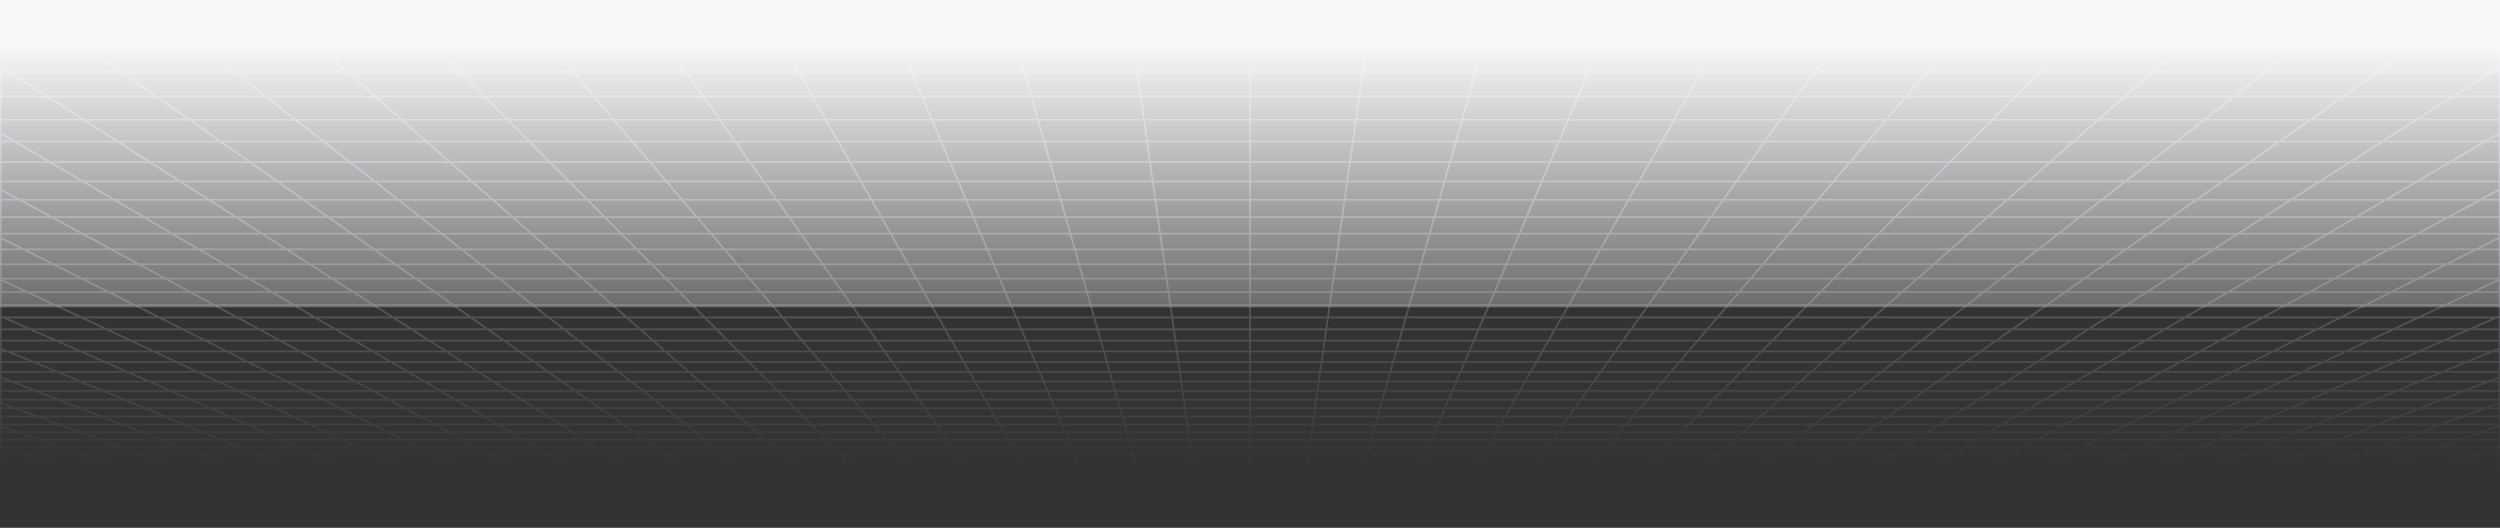<svg xmlns="http://www.w3.org/2000/svg" width="1440" height="304" fill="none"><rect width="100%" height="100%" fill="#333333" stroke="none"/><g clip-path="url(#a)"><path stroke="url(#b)" stroke-linecap="round" stroke-linejoin="round" stroke-miterlimit="10" d="M23.864 265.255 35.05 269m-11.186-3.745h33.15m-33.15 0-11.558-3.868m11.558 3.868H.387M35.05 269l-4.07-.001-4.028-.009-3.945-.022-3.82-.045-3.656-.073-3.45-.11-3.204-.152-2.975-.194-2.552-.269-2.324-.311-.639-.109v-2.45M35.05 269h32.617m0 0h32.616m-32.616 0-10.654-3.745m43.27 3.745H132.9m-32.617 0-10.12-3.745M132.9 269h32.617m-32.617 0-9.588-3.745M165.517 269h32.616m-32.616 0-9.056-3.745M198.133 269h32.617m-32.617 0-8.523-3.745M230.75 269h32.617m-32.617 0-7.99-3.745M263.367 269h32.616m-32.616 0-7.458-3.745M295.983 269H328.6m-32.617 0-6.924-3.745M328.6 269h32.617m-32.617 0-6.392-3.745M361.217 269h32.616m-32.616 0-5.86-3.745M393.833 269h32.617m-32.617 0-5.326-3.745M426.45 269h32.617m-32.617 0-1.184-.925-1.794-1.401-1.816-1.419M459.067 269h32.616m-32.616 0-1.052-.925-3.209-2.82M491.683 269H524.3m-32.617 0-3.728-3.745M524.3 269h32.617m-32.617 0-1.186-1.39-1.202-1.407-.403-.473-.405-.475M556.917 269h32.616m-32.616 0-.989-1.39-.332-.467-.334-.469-1.009-1.419m35.28 3.745h32.617m-32.617 0-2.131-3.745M622.15 269l-.197-.461-.197-.464-1.001-2.345-.203-.475M622.15 269h32.616m0 0h32.618m-32.618 0-1.065-3.745M687.384 269H720m-32.616 0-.198-1.39-.335-2.355M720 269h32.616M720 269v-3.745M752.616 269h32.618m-32.618 0 .198-1.39.335-2.355M785.234 269h32.616m-32.616 0 1.065-3.745M817.85 269l.197-.461.197-.464 1.001-2.345.203-.475M817.85 269h32.616m0 0h32.618m-32.618 0 1.861-3.27.271-.475M883.084 269H915.7m-32.616 0 .988-1.39.332-.467.669-.94.336-.473.338-.475M915.7 269h32.617m-32.617 0 1.186-1.39 1.201-1.407.404-.473.405-.475M948.317 269h32.616m-32.616 0 3.728-3.745M980.933 269h32.617m-32.617 0 1.052-.925 3.209-2.82M1013.55 269h32.62m-32.62 0 4.79-3.745m27.83 3.745h32.61m-32.61 0 5.32-3.745m27.29 3.745h32.62m-32.62 0 5.86-3.745M1111.4 269h32.62m-32.62 0 6.39-3.745m26.23 3.745h32.61m-32.61 0 6.92-3.745m25.69 3.745h32.62m-32.62 0 7.46-3.745m25.16 3.745h32.62m-32.62 0 7.99-3.745m24.63 3.745h32.61m-32.61 0 8.52-3.745m24.09 3.745h32.62m-32.62 0 9.06-3.745M1307.1 269h32.62m-32.62 0 9.59-3.745m23.03 3.745h32.61m-32.61 0 10.12-3.745m22.49 3.745h32.62m-32.62 0 10.66-3.745m21.96 3.745 4.07-.001 4.03-.009 3.94-.022 3.82-.045 3.66-.073 3.45-.11 3.2-.152 2.98-.194 2.55-.269 2.32-.311.64-.109v-2.45M1404.95 269l11.19-3.745m-66.3 0h-33.15m33.15 0h33.15m-33.15 0 10.45-3.868m-43.6 3.868 9.91-3.868m-9.91 3.868h-33.15m-66.3 0h-33.15m33.15 0h33.15m-33.15 0 2.04-.955 6.22-2.913m-41.41 3.868 7.71-3.868m-7.71 3.868h-33.15m-66.3 0h-33.15m33.15 0h33.15m-33.15 0 1.5-.955.75-.48 3.81-2.433m-39.21 3.868.68-.476.68-.479 4.15-2.913m-5.51 3.868h-33.15m-66.295 0 .475-.476 3.378-3.392m-3.853 3.868h-33.149m33.149 0h33.149m-66.298 0 .815-.955.411-.48.411-.483 1.665-1.95m-3.302 3.868h-33.149m-66.299 0h-33.149m33.149 0h33.15m-33.15 0 1.651-3.868m-34.8 3.868.135-.476.136-.479.137-.48.414-1.453.278-.98m-1.1 3.868h-33.15m-66.298 0h-33.15m33.15 0H720m-33.149 0-.551-3.868m-32.599 3.868-.135-.476-.136-.479-.137-.48-.692-2.433m1.1 3.868h-33.149m-66.299 0h-33.149m33.149 0h33.149m-33.149 0-.679-.955-1.376-1.933-.347-.489-.35-.491m-30.397 3.868-.815-.955-.411-.48-.412-.483-1.664-1.95m3.302 3.868h-33.149m-66.299 0h-33.149m33.149 0h33.15m-33.15 0-1.223-.955-.616-.48-3.114-2.433m-28.196 3.868-.679-.476-.68-.479-4.145-2.913m5.504 3.868h-33.15m-66.298 0h-33.15m33.15 0h33.149m-33.149 0-1.767-.955-.889-.48-4.499-2.433m-25.995 3.868-7.705-3.868m7.705 3.868H222.76m-66.299 0h-33.149m33.149 0h33.149m-33.149 0-9.356-3.868m-23.793 3.868-9.907-3.868m9.907 3.868h-33.15m1349.568-35.017h-.12m-33.25 0-12.65 4.942m12.65-4.942 13.14-5.131m-13.14 5.131h-38.13m38.13 0h33.25m-45.9 4.942h37.43m-37.43 0-12.2 4.763m12.2-4.763h-37.43m74.86 0-12.88 4.763m12.88-4.763h8.47m-8.47 0 8.47-3.135m-45.75 16.926h-35.47m35.47 0-11.57 4.281m11.57-4.281h35.46m-35.46 0 11.98-4.434m-47.45 4.434-10.96 4.281m10.96-4.281 11.35-4.434m-11.35 4.434h-35.46m59.36 4.281h-34.86m34.86 0-11.19 4.136m11.19-4.136h34.85m-69.71 0h-34.86m34.86 0-10.59 4.136m103.14-105.155h-.37m-30.4 0-16.32 8.193m16.32-8.193 17.13-8.601m-17.13 8.601h-49.23m49.23 0h30.4m-46.72 8.193-15.57 7.815m15.57-7.815h-48.06m48.06 0h46.72m-15.33 7.815h-46.96m46.96 0-15.93 7.461m15.93-7.461h15.33m-15.33 0 15.33-7.187m-46.48 21.78h-44.87m44.87 0-14.56 6.822m14.56-6.822h44.88m-44.88 0 15.22-7.132m-60.09 7.132-13.59 6.822m13.59-6.822 14.2-7.132m-14.2 7.132h-44.88m75.19 6.822h-43.9m43.9 0h43.91m-43.91 0-13.94 6.534m-29.96-6.534-13.01 6.534m13.01-6.534h-43.91m47.68 18.806h-41.23m41.23 0-12.31 5.769m12.31-5.769h41.23m-41.23 0 12.83-6.009m-54.06 6.009-11.49 5.769m11.49-5.769 11.97-6.009m-11.97 6.009h-41.23m70.15 5.769h-40.41m40.41 0h40.41m-40.41 0-11.83 5.544m-28.58-5.544-11.04 5.544m11.04-5.544h-40.41m46.66 16.007h-38.13m38.13 0-10.55 4.942m10.55-4.942h38.13m-38.13 0 10.95-5.131m-49.08 5.131-9.85 4.942m9.85-4.942 10.22-5.131m-10.22 5.131h-38.13m65.71 4.942h-37.43m37.43 0h37.43m-37.43 0-10.16 4.763m-27.27-4.763-9.48 4.763m9.48-4.763h-37.42m45.42 13.791h-35.46m35.46 0-9.13 4.281m9.13-4.281h35.47m-35.47 0 9.46-4.434m-44.92 4.434-8.53 4.281m8.53-4.281 8.83-4.434m-8.83 4.434h-35.47m61.8 4.281H1208m34.86 0-8.83 4.136m8.83-4.136h34.85m-69.71 0h-34.86m34.86 0-8.24 4.136m214.63-247.207-22.97 16.145m22.97-16.145 24.6-17.289m-24.6 17.289h-69.44m69.44 0h25.22m-48.19 16.145-21.5 15.11m21.5-15.11h-67.14m67.14 0h48.19m-47.72 42.605h-61.08m61.08 0-19.63 12.542m19.63-12.542 20.84-13.321m-20.84 13.321h47.72m-108.8 0-17.85 12.542m17.85-12.542 18.95-13.321m-18.95 13.321h-61.08m102.53 12.542h-59.3m59.3 0h59.3m-59.3 0-18.51 11.83m-40.79-11.83-16.83 11.83m16.83-11.83h-59.29m66.03 33.584h-54.52m54.52 0-15.69 10.023m15.69-10.023h54.52m-54.52 0 16.55-10.577m-71.07 10.577-14.26 10.023m14.26-10.023 15.05-10.577m-15.05 10.577h-54.52m93.35 10.023h-53.09m53.09 0h53.1m-53.1 0-14.88 9.512m-38.21-9.512-13.53 9.512m13.53-9.512h-53.09m63.69 27.153h-49.23m49.23 0-12.82 8.193m12.82-8.193h49.23m-49.23 0 13.46-8.601m-62.69 8.601-11.65 8.193m11.65-8.193 12.24-8.601m-12.24 8.601h-49.23m85.64 8.193h-48.06m48.06 0h48.06m-48.06 0-12.23 7.815m-35.83-7.815-11.12 7.815m11.12-7.815h-48.07m61.06 22.408h-44.87m44.87 0-10.68 6.822m10.68-6.822h44.88m-44.88 0 11.16-7.132m-56.03 7.132-9.71 6.822m9.71-6.822 10.14-7.132m-10.14 7.132h-44.88m79.07 6.822h-43.9m43.9 0h43.91m-43.91 0-10.22 6.534m-33.68-6.534-9.3 6.534m9.3-6.534h-43.91m58.38 18.806h-41.22m41.22 0-9.02 5.769m9.02-5.769h41.23m-41.23 0 9.41-6.009m-50.63 6.009-1.05.733-7.16 5.036m8.21-5.769 8.54-6.009m-8.54 6.009h-41.23m73.43 5.769h-40.41m40.41 0h40.4m-40.4 0-8.68 5.544m-31.73-5.544-7.89 5.544m7.89-5.544h-40.41m55.76 16.007h-38.13m38.13 0-7.73 4.942m7.73-4.942h38.14m-38.14 0 8.04-5.131m-46.17 5.131-7.03 4.942m7.03-4.942 2.71-1.902 4.59-3.229m-7.3 5.131h-38.13m68.53 4.942h-37.43m37.43 0h37.43m-37.43 0-7.45 4.763m-29.98-4.763-6.77 4.763m6.77-4.763h-37.43m53.28 13.791h-35.47m35.47 0-6.7 4.281m6.7-4.281h35.46m-35.46 0 6.94-4.434m-42.41 4.434-4.59 3.224-.75.53-.75.527m6.09-4.281 6.31-4.434m-6.31 4.434h-35.46m64.23 4.281h-34.86m34.86 0-6.47 4.136m6.47-4.136h34.86m-69.72 0h-34.86m34.86 0-5.88 4.136m326.54-431.119h-95.6m95.6 0-30.1 30.227m30.1-30.227 33.08-33.217m-33.08 33.217 50.38-.001m-145.98.001-25.81 30.227m25.81-30.227 28.35-33.217m-28.35 33.217h-95.61m161.11 30.227h-91.31m91.31 0-27.51 27.626m27.51-27.626h80.48m-171.79 0-23.58 27.626m23.58-27.626h-91.3m106.61 76.307h-80.44m80.44 0-21.46 21.557m21.46-21.557h80.45m-80.45 0 23.24-23.336m-103.68 23.336-18.41 21.557m18.41-21.557 19.92-23.336m-19.92 23.336h-80.45m139.43 21.557h-77.39m77.39 0h77.38m-77.38 0-19.9 19.973m-57.49-19.973-17.05 19.973m17.05-19.973h-77.38m99.17 55.82h-69.44m69.44 0-16.08 16.146m16.08-16.145h69.44m-69.44 0 17.22-17.289m-86.66 17.289-13.78 16.145m13.78-16.145 14.76-17.289m-14.76 17.289h-69.43m122.79 16.145h-67.14m67.14 0h67.15m-67.15 0-15.04 15.11m-52.1-15.11-12.9 15.11m12.9-15.11h-67.14m91.86 42.605h-61.09m61.09 0-12.5 12.542m12.5-12.542h61.08m-61.08 0 13.26-13.321m-74.35 13.321-10.7 12.542m10.7-12.542 11.37-13.321m-11.37 13.321h-61.08m109.67 12.542h-59.29m59.29 0h59.3m-59.3 0-11.78 11.83m-47.51-11.83-10.1 11.83m10.1-11.83h-59.3m85.15 33.584h-54.52m54.52 0-9.98 10.023m9.98-10.023h54.52m-54.52 0 10.53-10.577m-65.05 10.577-8.56 10.023m8.56-10.023 9.03-10.577m-9.03 10.577h-54.519m99.059 10.023h-53.1m53.1 0h53.09m-53.09 0-9.48 9.512m-43.62-9.512-8.12 9.512m8.12-9.512h-53.089m79.139 27.153h-49.22m49.22 0-8.16 8.193m8.16-8.193h49.23m-49.23 0 8.57-8.601m-57.79 8.601-7 8.193m7-8.193 7.34-8.601m-7.34 8.601h-49.234m90.294 8.193h-48.06m48.06 0h48.07m-48.07 0-7.78 7.815m-40.28-7.815-6.67 7.815m6.67-7.815h-48.062m73.812 22.408h-44.877m44.877 0-6.8 6.822m6.8-6.822H1079m-44.87 0 7.1-7.132m-51.977 7.132-5.823 6.822m5.823-6.822 6.088-7.132m-6.088 7.132h-44.875m82.952 6.822h-43.9m43.9 0h43.91m-43.91 0-6.5 6.534m-37.4-6.534-5.578 6.534m5.578-6.534h-43.906m69.086 18.806h-41.234m41.234 0-5.75 5.769m5.75-5.769h41.23m-41.23 0 5.98-6.009m-47.214 6.009.631-.738 4.499-5.271m-5.13 6.009-4.924 5.769m4.924-5.769h-41.229m76.713 5.769h-40.408m40.408 0h40.41m-40.41 0-5.521 5.544m-34.887-5.544-4.733 5.544m4.733-5.544h-40.409m64.876 16.007h-38.131m38.131 0-4.922 4.942m4.922-4.942h38.131m-38.131 0 5.11-5.131m-43.241 5.131-4.219 4.942m4.219-4.942 1.623-1.902 1.095-1.282 1.662-1.947m-4.38 5.131h-38.131m71.34 4.942h-37.428m37.428 0h37.433m-37.433 0-4.743 4.763m-32.685-4.763-1.542 1.807-1.017 1.191-1.507 1.765m4.066-4.763h-37.428m61.122 13.791h-35.465m35.465 0-3.211 3.224-1.052 1.057m4.263-4.281h35.467m-35.467 0 3.855-3.871.56-.563m-39.88 4.434-2.754 3.224-.451.53-.45.527m3.655-4.281 1.875-2.197 1.909-2.237m-3.784 4.434h-35.467M964 253.252h-34.857m34.857 0-4.119 4.136m4.119-4.136h34.857m-69.714 0h-34.857m34.857 0-3.531 4.136m81.198-431.119h-95.601m95.601 0-12.898 30.227m12.898-30.227h95.61m-95.61 0 14.18-33.217m-109.781 33.217-8.601 30.227m8.601-30.227 9.451-33.217m-9.451 33.217h-95.605m178.308 30.227h-91.304m91.304 0h91.308m-91.308 0-11.791 27.626m-79.513-27.626-7.861 27.626m7.861-27.626h-91.304m150.039 76.307h-80.447m80.447 0-9.201 21.557m9.201-21.557h80.447m-80.447 0 9.961-23.336m-90.408 23.336-6.134 21.557m6.134-21.557 6.639-23.336m-6.639 23.336h-80.449M952.142-45.64h-77.38m77.38 0h77.378m-77.378 0-8.525 19.973M874.762-45.64l-5.684 19.973m5.684-19.973h-77.381m130.936 55.82h-69.439m69.439 0-6.891 16.146m6.891-16.145h69.439m-69.439 0 7.379-17.289m-76.818 17.289-4.594 16.145m4.594-16.145 4.919-17.289m-4.919 17.289h-69.439m131.987 16.145h-67.142m67.142 0h67.142m-67.142 0-6.449 15.11m-60.693-15.11-4.3 15.11m4.3-15.11h-67.142m116.1 42.605h-61.08m61.08 0-5.353 12.542m5.353-12.542h61.081m-61.081 0 5.685-13.321m-66.765 13.321-3.569 12.542m3.569-12.542 3.79-13.321m-3.79 13.321h-61.081m116.808 12.542h-59.296m59.296 0h59.296m-59.296 0-5.049 11.83m-54.247-11.83-3.367 11.83m3.367-11.83h-59.297m104.259 33.584h-54.519m54.519 0-4.278 10.023m4.278-10.023h54.518m-54.518 0 4.514-10.577m-59.033 10.577-2.851 10.023m2.851-10.023 3.01-10.577m-3.01 10.577h-54.518m104.759 10.023h-53.092m53.092 0h53.092m-53.092 0-4.06 9.512m-49.032-9.512-2.707 9.512m2.707-9.512h-53.093m94.596 27.153h-49.229m49.229 0-3.497 8.193m3.497-8.193h49.229m-49.229 0 3.67-8.601m-52.899 8.601-2.332 8.193m2.332-8.193 2.447-8.601m-2.447 8.601h-49.23m94.962 8.193h-48.064m48.064 0h48.063m-48.063 0-1.27 2.974-2.066 4.841m-44.728-7.815-2.224 7.815m2.224-7.815h-48.064m86.564 22.408h-44.876m44.876 0-2.912 6.822m2.912-6.822h44.876m-44.876 0 2.269-5.319.775-1.813m-47.92 7.132-.738 2.593-1.203 4.229m1.941-6.822 2.03-7.132m-2.03 7.132h-44.876m86.84 6.822-.355.832-2.434 5.702m2.789-6.534H807.81m43.905 0h43.905m-87.81 0-.707 2.483-.232.819-.233.814-.687 2.418m1.859-6.534h-43.905m79.784 18.806h-41.23m41.23 0-1.244 2.913-.307.719-.305.716-.305.712-.302.709m2.463-5.769h41.229m-41.229 0 2.564-6.009m-43.794 6.009-1.237 4.348-.203.712-.201.709m1.641-5.769 1.709-6.009m-1.709 6.009h-41.23m79.997 5.769h-40.408m40.408 0h40.409m-40.409 0-1.49 3.49-.293.689-.583 1.365m-38.042-5.544-.994 3.49-.196.689-.194.684-.194.681m1.578-5.544h-40.41m73.986 16.007h-38.132m38.132 0-2.11 4.942m2.11-4.942h38.132m-38.132 0 .54-1.264.819-1.92.831-1.947m-40.322 5.131.18-.631 1.095-3.848.186-.652m-1.461 5.131-1.406 4.942m1.406-4.942h-38.131m74.153 4.942h-37.428m37.428 0h37.428m-37.428 0-2.033 4.763m-35.395-4.763-.514 1.807-.169.597-.17.594-.502 1.765m1.355-4.763h-37.428m68.97 13.791h-35.465m35.465 0-1.376 3.224-.45 1.057m1.826-4.281h35.467m-35.467 0 .703-1.644.235-.553.238-.556.717-1.681m-37.358 4.434-.155.543-.307 1.079-.305 1.071-.451 1.588m1.218-4.281.625-2.197.157-.556.319-1.118.16-.563m-1.261 4.434h-35.467m69.106 4.281h-34.857m34.857 0-1.548 3.627-.218.509m1.766-4.136h34.857m-69.714 0-.15.525-.149.522-.148.52-.147.519-.439 1.541-.145.509m1.178-4.136h-34.858M624.396-173.731h-95.605m95.605 0 4.3 30.227m-4.3-30.227H720m-95.604 0-4.726-33.217m-90.879 33.217 8.601 30.227m-8.601-30.227-9.451-33.217m9.451 33.217h-95.605m195.51 30.227h-91.304m91.304 0H720m-91.304 0 3.93 27.626m-95.234-27.626 7.861 27.626m-7.861-27.626h-91.304m193.465 76.307h-80.449m80.449 0 3.066 21.557m-3.066-21.557H720m-80.447 0-3.321-23.336m-77.128 23.336 6.134 21.557m-6.134-21.557-6.64-23.336m6.64 23.336h-80.447M642.619-45.64h-77.381m77.381 0H720m-77.381 0 2.842 19.973M565.238-45.64l5.684 19.973m-5.684-19.973h-77.38m162.703 55.82h-69.439m69.439 0 2.297 16.146m-2.297-16.145H720m-69.439 0-2.46-17.289m-66.979 17.289 4.594 16.145m-4.594-16.145-4.919-17.289m4.919 17.289h-69.439m141.175 16.145h-67.142m67.142 0H720m-67.142 0 2.15 15.11m-69.292-15.11 4.299 15.11m-4.299-15.11h-67.142M658.919 68.93h-61.081m61.081 0 1.785 12.542m-1.785-12.542H720m-61.081 0-1.895-13.321M597.838 68.93l3.569 12.542m-3.569-12.542-3.79-13.321m3.79 13.321h-61.08m123.946 12.542h-59.297m59.297 0H720m-59.296 0 1.683 11.83m-60.98-11.83 3.367 11.83m-3.367-11.83h-59.296m123.371 33.584h-54.518m54.518 0 1.426 10.023m-1.426-10.023H720m-54.518 0-1.505-10.577m-53.013 10.577 2.851 10.023m-2.851-10.023-3.01-10.577m3.01 10.577h-54.519m110.463 10.023h-53.093m53.093 0H720m-53.092 0 1.353 9.512m-54.446-9.512 2.707 9.512m-2.707-9.512h-53.092m110.048 27.153h-49.23m49.23 0 1.166 8.193m-1.166-8.193H720m-49.229 0-1.224-8.601m-48.006 8.601 2.332 8.193m-2.332-8.193-2.447-8.601m2.447 8.601h-49.229m99.625 8.193h-48.064m48.064 0H720m-48.063 0 1.111 7.815m-49.175-7.815 2.224 7.815m-2.224-7.815h-48.064m99.316 22.408h-44.876m44.876 0 .97 6.822m-.97-6.822H720m-44.875 0-1.015-7.132m-43.861 7.132 1.703 5.985.238.837m-1.941-6.822-2.03-7.132m2.03 7.132h-44.876m90.722 6.822.118.832.812 5.702m-.93-6.534H632.19m43.905 0H720m-87.81 0 .707 2.483.232.819.233.814.687 2.418m-1.859-6.534h-43.905m90.486 18.806h-41.23m41.23 0 .82 5.769m-.82-5.769H720m-41.229 0-.317-2.225-.107-.749-.106-.753-.216-1.517-.11-.765m-40.374 6.009 1.237 4.348.405 1.421m-1.642-5.769-1.709-6.009m1.709 6.009h-41.23m83.28 5.769h-40.408m40.408 0H720m-40.409 0 .789 5.544m-41.197-5.544.992 3.49.197.689.194.684.194.681m-1.577-5.544h-40.409m83.095 16.007h-38.131m38.131 0 .703 4.942m-.703-4.942H720m-38.131 0-.73-5.131m-37.401 5.131-.18-.631-1.095-3.848-.186-.652m1.461 5.131 1.406 4.942m-1.406-4.942h-38.132m76.966 4.942h-37.428m37.428 0H720m-37.428 0 .677 4.763m-38.105-4.763.514 1.807.169.597.17.594.502 1.765m-1.355-4.763h-37.428m76.817 13.791h-35.466m35.466 0 .61 4.281m-.61-4.281H720m-35.467 0-.63-4.434m-34.836 4.434.155.543.308 1.079.152.537.303 1.065.15.53.151.527m-1.219-4.281-.625-2.197-.157-.556-.319-1.118-.16-.563m1.261 4.434h-35.466m71.542 4.281.074.525.075.522.074.52.365 2.569m-.588-4.136h-34.857m34.857 0H720m-69.714 0h-34.858m34.858 0 .298 1.047.148.52.147.519.438 1.541.146.509M241.977-173.731h-95.604m95.604 0 21.503 30.227m-21.503-30.227h95.604m-95.604 0-23.629-33.217m-71.975 33.217 25.803 30.227m-25.803-30.227-28.354-33.217m28.354 33.217H50.768m212.712 30.227h-91.304m91.304 0h91.304m-91.304 0 19.651 27.626m-110.955-27.626 23.582 27.626m-23.582-27.626H80.872M317.76-67.197h-80.448m80.448 0 15.335 21.557M317.76-67.197h80.448m-80.448 0-16.6-23.336m-63.848 23.336 18.402 21.557m-18.402-21.557-19.92-23.336m19.92 23.336h-80.447m176.23 21.557h-77.381m77.381 0h77.381m-77.381 0 14.208 19.973M255.715-45.64l17.05 19.973m-17.05-19.973h-77.381m194.47 55.82h-69.439m69.439 0 11.486 16.146M372.804 10.18h69.44m-69.44 0L360.506-7.108m-57.141 17.289 13.782 16.145M303.365 10.18 288.607-7.108m14.758 17.289h-69.439M384.29 26.326h-67.143m67.143 0h67.142m-67.142 0 10.749 15.11m-77.892-15.11 12.899 15.11m-12.899-15.11h-67.142M414.596 68.93h-61.08m61.08 0 8.922 12.542m-8.922-12.542h61.081m-61.081 0-9.475-13.321M353.516 68.93l10.706 12.542M353.516 68.93l-11.371-13.32m11.371 13.321h-61.081m131.083 12.542h-59.296m59.296 0h59.297m-59.297 0 8.416 11.83m-67.712-11.83 10.099 11.83m-10.099-11.83h-59.296m142.483 33.584H392.89m54.519 0 7.13 10.023m-7.13-10.023h54.518m-54.518 0-7.524-10.577m-46.995 10.577 8.556 10.023m-8.556-10.023-9.029-10.577m9.029 10.577h-54.519m116.168 10.023h-53.093m53.093 0h53.092m-53.092 0 6.766 9.512m-59.859-9.512 8.12 9.512m-8.12-9.512h-53.092m125.5 27.153h-49.229m49.229 0 5.828 8.193m-5.828-8.193h49.229m-49.229 0-6.119-8.601m-43.11 8.601 6.994 8.193m-6.994-8.193-7.343-8.601m7.343 8.601h-49.229m104.286 8.193h-48.063m48.063 0h48.064m-48.064 0 5.559 7.815m-53.622-7.815 6.671 7.815m-6.671-7.815h-48.063m112.066 22.408-.622-.875-.626-.878-3.825-5.379m5.073 7.132h-44.876m44.876 0 4.853 6.822m-4.853-6.822h44.875m-89.751 0 5.824 6.822m-5.824-6.822-6.087-7.132m6.087 7.132H405.87m94.605 6.822H456.57m43.905 0h43.905m-43.905 0 4.648 6.534m-48.553-6.534 5.578 6.534m-5.578-6.534h-43.905m101.188 18.806h-41.23m41.23 0 4.104 5.769m-4.104-5.769h41.229m-41.229 0-4.274-6.009m-36.956 6.009 3.102 3.632 1.823 2.137m-4.925-5.769-5.129-6.009m5.129 6.009h-41.23m86.564 5.769h-40.409m40.409 0h40.408m-40.408 0 3.458 4.863.485.681m-44.352-5.544 4.732 5.544m-4.732-5.544h-40.409m92.204 16.007h-38.131m38.131 0 .891 1.253 2.625 3.689m-3.516-4.942h38.131m-38.131 0-.899-1.264-1.826-2.566-.925-1.301m-34.481 5.131 4.219 4.942m-4.219-4.942-1.623-1.902-1.095-1.282-1.662-1.947m4.38 5.131h-38.131m79.778 4.942h-37.428m37.428 0h37.429m-37.429 0 2.553 3.589.836 1.174m-40.817-4.763 1.542 1.807 1.017 1.191 1.507 1.765m-4.066-4.763h-37.428m84.666 13.791h-35.467m35.467 0 1.916 2.693 1.129 1.588m-3.045-4.281h35.466m-35.466 0-3.154-4.434m-32.313 4.434 2.754 3.224.451.53.45.527m-3.655-4.281-1.875-2.197-1.909-2.237m3.784 4.434h-35.465m73.977 4.281h-34.857m34.857 0 1.484 2.086.732 1.029.364.512.362.509m-2.942-4.136h34.857m-69.714 0H476m34.857 0 3.531 4.136M23.572-45.64h77.381m-77.38 0 25.574 19.973M23.573-45.64H.387m23.186 0L.387-63.747M95.048 10.18H25.609m69.439 0 20.672 16.145M95.048 10.18h69.439m-69.439 0L72.911-7.108M25.609 10.181l22.97 16.145M25.608 10.18 1.012-7.108m24.597 17.289H.387M115.72 26.326H48.578m67.142 0h67.142m-67.142 0 19.35 15.11m-86.492-15.11 21.5 15.11m-21.5-15.11H.388M170.273 68.93h-61.081m61.081 0 16.059 12.542M170.274 68.93h61.081m-61.081 0-17.057-13.32m-44.024 13.321 17.843 12.542M109.193 68.93 90.242 55.61m18.951 13.321H48.112m138.221 12.542h-59.297m59.297 0h59.296m-59.296 0 15.148 11.83m-74.445-11.83 16.832 11.83m-16.832-11.83H67.74m161.595 33.584h-54.518m54.518 0 12.834 10.023m-12.834-10.023h54.518m-54.518 0-13.543-10.577m-40.975 10.577 14.26 10.023m-14.26-10.023-15.048-10.577m15.048 10.577h-54.519m121.871 10.023h-53.092m53.092 0h53.092m-53.092 0 12.18 9.512m-65.272-9.512 13.534 9.512m-13.534-9.512h-53.092m140.952 27.153h-49.229m49.229 0 10.491 8.193m-10.491-8.193h49.229m-49.229 0-11.013-8.601m-38.216 8.601 11.657 8.193m-11.657-8.193-12.237-8.601m12.237 8.601h-49.229m108.949 8.193h-48.063m48.063 0h48.064m-48.064 0 10.007 7.815m-58.07-7.815 11.118 7.815m-11.118-7.815h-48.064m124.818 22.408h-44.875m44.875 0 8.737 6.822m-8.737-6.822h44.876m-44.876 0-9.131-7.132m-35.744 7.132 9.707 6.822m-9.707-6.822-10.146-7.132m10.146 7.132h-44.876m98.488 6.822h-43.905m43.905 0h43.904m-43.904 0 8.366 6.534m-52.271-6.534 9.296 6.534m-9.296-6.534h-43.905m111.889 18.806h-41.229m41.229 0 7.387 5.769m-7.387-5.769h41.229m-41.229 0-7.694-6.009m-33.535 6.009 8.207 5.769m-8.207-5.769-8.55-6.009m8.55 6.009h-41.231m89.847 5.769h-40.409m40.409 0h40.409m-40.409 0 7.099 5.544m-47.508-5.544 7.888 5.544m-7.888-5.544h-40.409m101.314 16.007h-38.131m38.131 0 6.328 4.942m-6.328-4.942h38.131m-38.131 0-1.62-1.264-.814-.638-4.137-3.229m-31.56 5.131 7.031 4.942m-7.031-4.942-7.301-5.131m7.301 5.131h-38.131m82.59 4.942h-37.428m37.428 0h37.428m-37.428 0 6.099 4.763m-43.527-4.763 6.777 4.763m-6.777-4.763H308.29m92.514 13.791h-35.466m35.466 0 5.482 4.281m-5.482-4.281h35.466m-35.466 0-5.677-4.434m-29.789 4.434 4.588 3.224.752.53.751.527m-6.091-4.281-6.308-4.434m6.308 4.434h-35.466m76.414 4.281h-34.857m34.857 0 4.643 3.627.653.509m-5.296-4.136h34.857m-69.714 0h-34.858m34.858 0 5.884 4.136M11.262 115.057 29.8 125.08m-18.538-10.023H65.78m-54.518 0-10.875-5.88m10.875 5.88H.387M29.8 125.08h53.093m-53.093 0 17.593 9.512M29.8 125.08H.387m79.633 27.153H30.79m49.23 0 15.155 8.193m-15.155-8.193h49.229m-49.229 0-15.908-8.601m-33.322 8.601 16.32 8.193m-16.32-8.193-17.131-8.601m17.131 8.601H.387m94.788 8.193H47.11m48.064 0h48.063m-48.063 0 14.453 7.815m-62.517-7.815 15.565 7.815m-15.565-7.815H.387m136.23 22.408H91.741m44.876 0 12.619 6.822m-12.619-6.822h44.875m-44.875 0-13.19-7.132m-31.686 7.132 13.59 6.822m-13.59-6.822-14.204-7.132m14.204 7.132H46.865m102.371 6.822h-43.905m43.905 0h43.905m-43.905 0 12.085 6.534m-55.99-6.534 13.014 6.534m-13.014-6.534H61.426m122.591 18.806h-41.229m41.229 0 10.67 5.769m-10.67-5.769h41.229m-41.229 0-11.113-6.009m-30.116 6.009 11.49 5.769m-11.49-5.769-11.968-6.009m11.968 6.009h-41.231m93.13 5.769h-40.409m40.409 0h40.409m-40.409 0 10.254 5.544m-50.663-5.544 11.043 5.544m-11.043-5.544H113.87m110.423 16.007h-38.132m38.132 0 9.14 4.942m-9.14-4.942h38.131m-38.131 0-9.491-5.131m-28.641 5.131 9.844 4.942m-9.844-4.942-10.22-5.131m10.22 5.131H148.03m85.403 4.942h-37.428m37.428 0h37.429m-37.429 0 8.81 4.763m-46.238-4.763 9.488 4.763m-9.488-4.763h-37.428m100.362 13.791h-35.466m35.466 0 7.918 4.281m-7.918-4.281h35.466m-35.466 0-8.199-4.434m-27.267 4.434 8.527 4.281m-8.527-4.281-8.831-4.434m8.831 4.434h-35.467m78.851 4.281H232m34.857 0 7.65 4.136m-7.65-4.136h34.857m-69.714 0h-34.858m34.858 0 8.239 4.136m-221.14-48.926 13.954 5.769m-13.954-5.769h41.23m-41.23 0-14.533-6.009m14.533 6.009H.387m32.666 5.769H73.46m-40.408 0 13.408 5.544m-13.408-5.544H.387m71.38 16.007h-38.13m38.13 0 11.954 4.942m-11.953-4.942h38.131m-38.131 0-12.411-5.131m-25.72 5.131 12.656 4.942m-12.657-4.942-13.14-5.131m13.14 5.131H.387m83.334 4.942H46.293m37.428 0h37.428m-37.428 0 11.52 4.763m-48.948-4.763 12.198 4.763m-12.198-4.763H8.865m108.209 13.791H81.608m35.466 0 10.354 4.281m-10.354-4.281h35.467m-35.467 0-10.722-4.434m-24.744 4.434 10.963 4.281m-10.963-4.281-11.353-4.434m11.353 4.434H46.14m81.287 4.281H92.571m34.857 0 10.004 4.136m-10.004-4.136h34.857m-69.714 0H57.714m34.857 0 10.593 4.136m-32.909-12.851-11.764-4.594m11.764 4.594H34.158m36.097 0h36.097m-60.21 4.434 11.572 4.281m-11.573-4.281-11.983-4.434m11.983 4.434H10.676m47.038 4.281H22.857m34.857 0 11.181 4.136m34.269 0h34.268m-34.268 0H68.895m34.269 0 10.241 3.999m-79.247-16.85-12.418-4.594m12.418 4.594H.388m10.288 4.434 12.18 4.281m-12.18-4.281L.387 245.355m10.289 3.616H.387m22.47 4.281 11.77 4.136m-11.77-4.136H.387m68.508 4.136H34.627m34.268 0 10.81 3.999m-45.078-3.999 11.379 3.999m-11.38-3.999H.388m58.104-17.445H21.74m36.75 0h36.751M8.865 235.18l12.875 4.763M8.865 235.18l-8.478-3.135m8.478 3.135H.387m21.353 4.763H.387m94.854 0h36.751m-36.75 0 11.11 4.594m0 0h36.097m-121.954-19.43-13.654-5.332m13.654 5.332h38.862m-38.862 0H.387m-.116 5.131h.116m6.454-10.463h39.62m-39.62 0-6.454-2.52m6.454 2.52H.387m46.074 0h39.62m-39.62 0 12.896 5.332m0 0h38.861m116.424 19.43-9.149-4.594m9.149 4.594h-36.096m36.096 0h36.098m-62.734 4.434 9.136 4.281m-9.136-4.281-9.46-4.434m9.46 4.434h-35.465m44.601 4.281h-34.857m34.857 0 8.828 4.136m34.269 0H205.97m34.269 0 7.965 3.999m-7.965-3.999h34.268m-95.961-12.851-9.804-4.594m9.804 4.594h-36.097m10.092 4.434 9.744 4.281m-9.744-4.281-10.092-4.434m19.836 8.715 9.416 4.136m34.269 0h-34.269m34.269 0 8.534 3.999m-72.055-16.85-10.457-4.594m5.44 17.445h34.269m-34.269 0 9.673 3.999m24.596-3.999 9.104 3.999m24.688-21.444h-36.751m36.751 0h36.75m-83.666-4.763 10.165 4.763m-10.165-4.763-10.547-4.942m10.547 4.942h-37.428m47.593 4.763h-36.75m110.251 0h36.751m-36.751 0 8.497 4.594m-118.748-4.594-10.843-4.763m129.591 9.357h36.097M148.03 230.238l-10.951-5.131m10.951 5.131h-38.131m11.25 4.942-11.25-4.942m0 0-11.681-5.131m77.723 0-10.62-5.332m10.62 5.332h-38.862m38.862 0h38.861m-77.723 0-11.378-5.332m11.378 5.332H98.218m0 0-12.137-5.332m79.24 0h-39.62m39.62 0h39.62m-91.071-5.544 11.831 5.544m-11.831-5.544-12.313-5.769m12.313 5.769H73.461m52.24 5.544h-39.62m118.86 0h39.62m-39.62 0 9.861 5.332m-128.72-5.332-12.62-5.544m141.34 10.876h38.861m-152.106-16.645-12.822-6.009m12.822 6.009H60.328m13.133 5.769-13.133-5.769m0 0-13.677-6.009m84.169 0-12.475-6.263m12.475 6.263H88.735m42.085 0h42.084m-84.17 0L75.37 196.19m13.365 6.263H46.65m0 0-14.257-6.263m14.257 6.263H4.566m0 0H.387m4.18 0-4.18-1.727m117.958-4.536H75.37m42.975 0h42.976m-99.895-6.534 13.944 6.534m-13.944-6.534-14.56-6.822m14.56 6.822H17.52m57.849 6.534H32.394m128.927 0h42.975m-42.975 0 11.583 6.263m-140.51-6.263-14.873-6.534m14.873 6.534H.388m172.517 6.263h42.084M46.865 182.834l-15.218-7.132m15.218 7.132H1.99m15.531 6.822-15.53-6.822m15.53 6.822H.387m-.224 6.534h.224m1.603-13.356-1.603-.704m1.603.704H.387m77.15-7.132-14.861-7.461m14.861 7.461h-45.89m45.89 0h45.89m-91.78 0-15.923-7.461m15.923 7.461H.387M0 181.959l.387.171m62.289-13.889H15.724m46.952 0h46.952m-93.904 0H.387m15.337 0L.387 161.054m109.241 7.187h46.951m-46.951 0 13.799 7.461m0 0h45.89m-155.658-32.07h50.453m-50.453 0L.387 136.969m13.272 6.663H.387m-.365 8.601h.365m63.725-8.601h50.453m-50.453 0-16.719-9.04M.241 136.895l.146.074M359.03 244.537l-6.535-4.594m6.535 4.594h-36.096m36.096 0h36.097m-65.255 4.434 6.699 4.281m-6.699-4.281-6.938-4.434m6.938 4.434h-35.467m42.166 4.281h-34.857m34.857 0 6.473 4.136m34.269 0h-34.269m34.269 0 2.157 1.515 3.533 2.484m-5.69-3.999h34.269m-88.648-12.851-7.19-4.594m7.19 4.594h-36.097m7.568 4.434 7.309 4.281m-7.309-4.281-7.568-4.434m14.877 8.715 7.062 4.136m34.268 0h-34.268m34.268 0 6.259 3.999m-62.466-16.85-7.843-4.594m-4.487 17.445 7.397 3.999m-7.397-3.999h34.269m0 0 .866.508 1.722 1.007 4.239 2.484m36.892-21.444h-36.751m36.751 0h36.75m-80.955-4.763 7.454 4.763m-7.454-4.763-7.734-4.942m7.734 4.942h-37.428m44.882 4.763h-36.75m110.251 0h36.751m-36.751 0 5.882 4.594m-116.133-4.594-8.132-4.763m124.265 9.357h36.098m-130.669-14.299-8.031-5.131m8.031 5.131h-38.132m8.438 4.942-1.038-.607-7.4-4.335m0 0-8.761-5.131m77.723 0-.932-.656-6.653-4.676m7.585 5.332h-38.861m38.861 0h38.861m-77.722 0-8.344-5.332m8.344 5.332h-38.862m0 0-9.102-5.332m79.24 0h-39.62m39.62 0h39.62m-87.917-5.544 8.677 5.544m-8.677-5.544-9.029-5.769m9.029 5.769h-40.408m49.085 5.544h-39.62m118.86 0h39.62m-39.62 0 6.826 5.332m-125.686-5.332-9.465-5.544m135.151 10.876h38.862m-142.634-16.645-9.402-6.009m9.402 6.009h-41.229m9.85 5.769-9.85-5.769m0 0-10.258-6.009m84.168 0-8.909-6.263m8.909 6.263h-42.083m42.083 0h42.085m-84.168 0-9.802-6.263m9.802 6.263h-42.085m0 0-10.692-6.263m85.951 0h-42.976m42.976 0h42.975m-96.176-6.534 10.225 6.534m-10.225-6.534-10.678-6.822m10.678 6.822h-43.905m54.13 6.534h-42.975m128.926 0h42.975m-42.975 0 8.019 6.263m-136.945-6.263-11.155-6.534m148.1 12.797h42.085m-156.958-19.619-11.16-7.132m11.16 7.132h-44.876m11.649 6.822-11.649-6.822m0 0-12.175-7.132m91.781 0-10.615-7.461m10.615 7.461h-45.89m45.89 0h45.89m-91.78 0-11.677-7.461m11.677 7.461h-45.891m0 0-12.738-7.461m93.904 0h-46.952m46.952 0h46.952m-106.134-7.815 12.23 7.815m-12.23-7.815-12.822-8.193m12.822 8.193h-48.063m60.293 7.815h-46.952m140.856 0h46.951m-46.951 0 9.553 7.461m-150.409-7.461-13.341-7.815m163.75 15.276h45.89m-174.399-23.469-13.461-8.601m13.461 8.601h-49.23m13.989 8.193-13.989-8.193m0 0-14.684-8.601m100.906 0-12.86-9.04m12.86 9.04h-50.453m50.453 0h50.453m-100.906 0-14.147-9.04m14.147 9.04h-50.453m0 0-15.433-9.04m103.479 0h-51.74m51.74 0h51.738m-118.364-9.512 14.886 9.512m-14.886-9.512-15.687-10.023m15.687 10.023H82.893m67.978 9.512H99.132m155.217 0h51.74m-51.74 0 11.575 9.04m-166.791-9.04-16.24-9.512m16.24 9.512h-51.74m218.531 9.04h50.453m-196.079-28.575-16.552-10.577m16.552 10.577H65.78m17.113 10.023L65.78 115.057m-18.387 19.535H.387m65.393-19.535L47.723 104.48m112.046 0-15.901-11.177m15.901 11.177h-56.023m56.023 0h56.023m-112.046 0L86.254 93.303m17.492 11.177H47.723m0 0L28.64 93.303m19.082 11.177H.387m143.481-11.177H86.254m57.614 0h57.613m-133.74-11.83 18.513 11.83M67.74 81.473 48.112 68.93M67.74 81.473H8.444m77.81 11.83H28.641m172.84 0h57.613m-57.613 0 14.311 11.177M28.642 93.303 8.443 81.473m20.197 11.83H.387m215.405 11.177h56.024M48.112 68.931 27.266 55.61m20.846 13.321H.387m8.057 12.542H.387m8.057 0-8.057-4.72M90.242 55.61 70.077 41.437M90.242 55.61H27.266m62.976 0h62.975m-125.951 0L5.086 41.437m22.18 14.173H.387m69.69-14.173H5.085m64.992 0h64.993m-129.985 0L.387 38.435m4.698 3.002H.387m134.683 0h64.992m-64.992 0 18.147 14.173m0 0h62.976M1.012-7.108H72.91m-71.9 0H.388m.625 0-.625-.439m72.524.44h71.898m-71.898 0-23.764-18.56m454.271 270.204-1.454-1.703-.489-.573-1.978-2.318m3.921 4.594h-36.097m36.097 0h36.097m-67.778 4.434 3.211 3.224 1.052 1.057m-4.263-4.281-3.856-3.871-.56-.563m4.416 4.434H436.27m39.73 4.281h-34.857m34.857 0 4.119 4.136m34.269 0h-34.269m34.269 0 1.294 1.515 2.12 2.484m-3.414-3.999h34.268m-81.335-12.851-1.128-1.132-3.447-3.462m4.575 4.594h-36.096m5.045 4.434 4.873 4.281m-4.873-4.281-5.045-4.434m9.918 8.715 3.546 3.115 1.162 1.021m34.268 0h-34.268m34.268 0 3.983 3.999m-52.877-16.85-5.229-4.594m-14.414 17.445.649.508 4.472 3.491m-5.121-3.999h34.269m0 0 1.725 1.515 2.826 2.484m49.095-21.444h-36.751m36.751 0h36.751m-78.245-4.763 4.743 4.763m-4.743-4.763-4.922-4.942m4.922 4.942h-37.429m42.172 4.763h-36.75m110.252 0h36.75m-36.75 0 3.267 4.594m-113.519-4.594-5.422-4.763m118.941 9.357h36.097m-122.531-14.299-3.171-3.184-.644-.646-1.295-1.301m5.11 5.131h-38.132m5.625 4.942-5.625-4.942m0 0-5.84-5.131m77.723 0-4.552-5.332m4.552 5.332h-38.861m38.861 0h38.861m-77.722 0-5.31-5.332m5.31 5.332h-38.862m0 0-6.068-5.332m79.239 0h-39.619m39.619 0h39.62m-84.761-5.544 3.477 3.49.684.689 1.361 1.365m-5.522-5.544-5.746-5.769m5.746 5.769h-40.408m45.93 5.544h-39.62m118.859 0h39.62m-39.62 0 3.793 5.332m-122.652-5.332-6.31-5.544m128.962 10.876h38.862m-133.162-16.645-5.984-6.009m5.984 6.009h-41.229m6.567 5.769-6.567-5.769m0 0-6.838-6.009m84.168 0-2.645-3.098-.67-.786-2.031-2.379m5.346 6.263h-42.085m42.085 0h42.085m-84.17 0-6.236-6.263m6.236 6.263h-42.083m0 0-7.129-6.263m85.951 0h-42.975m42.975 0h42.975m-92.458-6.534 6.508 6.534m-6.508-6.534-6.795-6.822m6.795 6.822H368.76m50.413 6.534h-42.976m128.926 0h42.976m-42.976 0 1.132 1.59 3.324 4.673m-133.382-6.263-7.437-6.534m140.819 12.797h42.083M405.87 182.834l-7.101-7.132m7.101 7.132h-44.875m7.765 6.822-7.765-6.822m0 0-8.117-7.132m91.781 0-6.369-7.461m6.369 7.461h-45.89m45.89 0h45.89m-91.78 0-7.431-7.461m7.431 7.461h-45.891m0 0-8.492-7.461m93.904 0h-46.952m46.952 0h46.951m-101.685-7.815 7.782 7.815m-7.782-7.815-8.16-8.193m8.16 8.193h-48.064m55.846 7.815h-46.952m140.855 0h46.952m-46.952 0 5.308 7.461m-146.163-7.461-8.894-7.815m155.057 15.276h45.89m-161.043-23.469-8.566-8.601m8.566 8.601h-49.23m9.326 8.193-9.326-8.193m0 0-9.789-8.601m100.905 0-7.716-9.04m7.716 9.04H366.83m50.452 0h50.453m-100.905 0-9.003-9.04m9.003 9.04h-50.453m0 0-10.288-9.04m103.477 0h-51.739m51.739 0h51.739m-112.951-9.512 9.473 9.512m-9.473-9.512-9.983-10.023m9.983 10.023h-53.093m62.566 9.512h-51.738m155.216 0h51.739m-51.739 0 6.43 9.04m-161.646-9.04-10.828-9.512m172.474 18.552h50.453m-179.817-28.575-10.533-10.577m10.533 10.577h-54.518m11.408 10.023-11.408-10.023m0 0-12.037-10.577m112.045 0-9.54-11.177m9.54 11.177h-56.023m56.023 0h56.024m-112.047 0-11.131-11.177m11.131 11.177h-56.022m0 0-12.722-11.177m115.227 0h-57.614m57.614 0h57.613m-127.008-11.83 11.781 11.83m-11.781-11.83L292.435 68.93m12.491 12.542h-59.297m71.078 11.83h-57.613m172.84 0h57.613m-57.613 0 7.951 11.177M259.094 93.303l-13.465-11.83m194.256 23.007h56.022M292.435 68.931 279.169 55.61m13.266 13.321h-61.08m14.274 12.542L231.355 68.93m0 0-15.162-13.32m125.952 0-12.099-14.173m12.099 14.173h-62.976m62.976 0h62.976m-125.952 0-14.115-14.173m14.115 14.173h-62.976m0 0-16.131-14.173m129.984 0h-64.992m64.992 0h64.993M250.005 26.326l15.049 15.11m-15.049-15.11L233.926 10.18m16.079 16.145h-67.143m82.192 15.11h-64.992m194.977 0h64.992m-64.992 0 10.082 14.174M200.062 41.437l-17.2-15.111M405.121 55.61h62.976M233.926 10.18 216.708-7.107m17.218 17.289h-69.439m18.375 16.145L164.487 10.18m0 0L144.809-7.108m143.798 0-15.842-18.559m15.842 18.56h-71.899m71.899 0h71.899m-143.798 0-18.482-18.56m18.482 18.56h-71.899m0 0-21.123-18.56m149.079 0h-74.539m74.539 0h74.539M178.334-45.64l19.892 19.973M178.334-45.64l-21.468-21.557m21.468 21.557h-77.381m97.273 19.973h-74.54m223.618 0h74.54m-74.54 0 13.202 18.56m-236.82-18.56L100.953-45.64m22.733 19.973H49.147m311.359 18.56h71.899m-275.539-60.09-23.241-23.336m23.241 23.336H76.418m24.535 21.557L76.418-67.197m-27.27 41.53H.387m76.03-41.53-26.56-23.336m26.56 23.336H.388m217.005-23.336-21.635-25.345m21.635 25.345h-83.768m83.768 0h83.768m-167.536 0-25.241-25.345m25.241 25.345H49.857m0 0L21.01-115.878m28.847 25.345H.387m195.371-25.345h-87.374m87.374 0h87.373m-202.26-27.626 27.513 27.626m-27.512-27.626-30.104-30.227m30.104 30.227H.387m107.997 27.626H21.01m262.121 0h87.374m-87.374 0 18.03 25.345m-280.15-25.345H.386m20.623 0L.387-133.998m300.774 43.465h83.768M50.768-173.731l-33.08-33.217m33.08 33.217H.388m117.631-33.217-31.303-36.671m31.303 36.671H17.689m100.33 0h100.329m-200.66 0L.388-224.32m17.3 17.372H.388m86.328-36.671h105.547m-105.547 0-86.329.001m191.876-.001H297.81m-105.547 0 26.085 36.671m0 0h100.331m329.127 451.485-.161-.565-.161-.567-.163-.571-.162-.573-.494-1.734-.166-.584m1.307 4.594h-36.097m36.097 0h36.097m-70.302 4.434 1.377 3.224.45 1.057m-1.827-4.281-1.175-2.753-.717-1.681m1.892 4.434h-35.466m37.293 4.281h-34.857m34.857 0 1.33 3.115.436 1.021m34.269 0 .144.508.571 2.007.423 1.484m-1.138-3.999h-34.269m34.269 0h34.268m-74.022-12.851-.241-.565-.243-.567-.243-.571-.245-.573-.988-2.318m1.96 4.594h-36.097m2.523 4.434 1.835 3.224.601 1.057m-2.436-4.281-2.523-4.434m4.959 8.715 1.188 2.086.877 1.541.289.509m34.269 0 .216.508.43 1.007.428 1 .211.497.422.987m-1.707-3.999h-34.269m-7.313-12.851-1.952-3.429-.662-1.165m-24.342 17.445 2.143 3.012.702.987m-2.845-3.999h34.269m0 0 1.995 3.507.282.492m61.297-21.444h-36.75m36.75 0h36.75m-75.533-4.763 2.033 4.763m-2.033-4.763-2.11-4.942m2.11 4.942h-37.428m39.461 4.763h-36.751m110.251 0H720m-36.751 0 .654 4.594m-110.905-4.594-2.71-4.763m113.615 9.357H720m-114.394-14.299-.54-1.264-.819-1.92-.831-1.947m2.19 5.131h-38.132m2.814 4.942-.347-.607-2.467-4.335m0 0-.358-.631-.361-.633-.362-.638-1.838-3.229m77.722 0-1.517-5.332m1.517 5.332h-38.861m38.861 0h38.862m-77.723 0-2.276-5.332m2.276 5.332h-38.861m0 0-2.265-3.979-.384-.675-.386-.678m79.24 0h-39.62m39.62 0h39.62m-81.606-5.544-.302-.709-.305-.712-.305-.716-1.551-3.632m2.463 5.769 1.195 2.799.295.691.293.689.583 1.365m-2.366-5.544h-40.409m42.775 5.544h-39.62m118.86 0H720m-39.62 0 .759 5.332m-119.619-5.332-3.155-5.544m122.774 10.876H720m-123.689-16.645-2.238-5.244-.326-.765m2.564 6.009h-41.229m3.283 5.769-.809-1.421-2.474-4.348m0 0-1.266-2.225-2.154-3.784m84.17 0-.883-3.098-.222-.786-.678-2.379m1.783 6.263h-42.085m42.085 0h42.083m-84.168 0-2.673-6.263m2.673 6.263h-42.085m0 0-3.563-6.263m85.95 0h-42.975m42.975 0h42.976m-88.74-6.534 2.789 6.534m-2.789-6.534-2.912-6.822m2.912 6.822H544.38m46.694 6.534h-42.975m128.926 0H720m-42.975 0 .226 1.59.445 3.132.219 1.541m-129.816-6.263-3.719-6.534m133.535 12.797H720m-134.627-19.619-2.27-5.319-.774-1.813m3.044 7.132h-44.876m3.883 6.822-3.883-6.822m0 0-2.006-3.526-2.052-3.606m91.78 0-2.122-7.461m2.122 7.461h-45.89m45.89 0h45.891m-91.781 0-3.184-7.461m3.184 7.461h-45.89m0 0-4.246-7.461m93.904 0h-46.952m46.952 0h46.951m-97.239-7.815.849 1.988 2.487 5.827m-3.336-7.815-3.497-8.193m3.497 8.193h-48.063m51.399 7.815h-46.952m140.855 0H720m-46.952 0 1.062 7.461m-141.917-7.461-4.447-7.815m146.364 15.276H720m-147.688-23.469-3.671-8.601m3.671 8.601h-49.229m4.663 8.193-4.663-8.193m0 0-4.895-8.601m100.906 0-2.572-9.04m2.572 9.04h-50.453m50.453 0h50.453m-100.906 0-3.858-9.04m3.858 9.04h-50.453m0 0-5.144-9.04m103.478 0h-51.739m51.739 0h51.739m-107.538-9.512 4.06 9.512m-4.06-9.512-4.278-10.023m4.278 10.023h-53.092m57.152 9.512h-51.739m155.217 0H720m-51.739 0 1.129 7.934.157 1.106m-156.503-9.04-5.413-9.512m161.916 18.552H720m-163.555-28.575-4.514-10.577m4.514 10.577h-54.518m5.704 10.023-4.249-7.468-1.455-2.555m0 0-6.02-10.577m112.047 0-3.18-11.177m3.18 11.177h-56.023m56.023 0h56.023m-112.046 0-4.771-11.177m4.771 11.177h-56.024m0 0-6.36-11.177m115.227 0H547.16m57.614 0h57.613m-120.276-11.83 5.049 11.83m-5.049-11.83-5.353-12.542m5.353 12.542h-59.296m64.345 11.83h-57.613m172.84 0H720m-57.613 0 1.59 11.177m-174.43-11.177-6.732-11.83m181.162 23.007H720M536.758 68.931l-5.685-13.321m5.685 13.321h-61.081m7.138 12.542-7.138-12.542m0 0-7.58-13.321m125.951 0-4.033-14.173m4.033 14.173h-62.975m62.975 0h62.976m-125.951 0-6.05-14.173m6.05 14.173h-62.976m0 0-8.066-14.173m129.984 0h-64.992m64.992 0h64.993M518.574 26.326l6.449 15.11m-6.449-15.11-6.891-16.145m6.891 16.145h-67.142m73.591 15.11h-64.992m194.977 0H720m-64.992 0 2.016 14.174M460.031 41.437l-8.599-15.111M657.024 55.61H720M511.683 10.18l-7.379-17.288m7.379 17.289h-69.439m9.188 16.145-9.188-16.145m0 0-9.839-17.289m143.798 0-5.281-18.559m5.281 18.56h-71.899m71.899 0h71.898m-143.797 0-7.921-18.56m7.921 18.56h-71.899m0 0-10.561-18.56m149.078 0h-74.539m74.539 0h74.539M487.858-45.64l8.525 19.973m-8.525-19.973-9.201-21.557m9.201 21.557h-77.381m85.906 19.973h-74.539m223.617 0H720m-74.539 0 2.64 18.56m-226.257-18.56L410.477-45.64M648.101-7.108H720m-241.343-60.09-9.961-23.335m9.961 23.336h-80.448m12.268 21.557-12.268-21.557m0 0-13.28-23.336m167.535 0-7.211-25.345m7.211 25.345h-83.768m83.768 0h83.768m-167.536 0-10.817-25.345m10.817 25.345h-83.767m0 0-14.424-25.345m174.748 0h-87.374m87.374 0h87.373m-186.538-27.626 11.791 27.626m-11.791-27.626-12.902-30.227m12.902 30.227h-91.304m103.095 27.626h-87.374m262.121 0H720m-87.374 0 3.606 25.345m-265.727-25.345-15.721-27.626m281.448 52.97H720M433.186-173.73l-14.177-33.217m14.177 33.217h-95.605m17.203 30.227-17.203-30.227m0 0-18.902-33.217m200.661 0-10.435-36.671m10.435 36.671H419.009m100.331 0h100.33m-200.661 0-15.651-36.671m15.651 36.671h-100.33m0 0-20.869-36.671m105.548 0h105.547m-105.547 0H297.81m211.095 0h105.547m0 0H720m-105.548 0 5.218 36.671m0 0H720m72.194 451.485.161-.565.161-.567.163-.571.162-.573.329-1.153.165-.581.166-.584m-1.307 4.594h-36.097m36.097 0h36.097m-72.825 4.434-.609 4.281m.609-4.281.631-4.434m-.631 4.434H720m34.857 4.281-.074.525-.075.522-.074.52-.366 2.569m.589-4.136H720m68.537 4.136-.144.508-.571 2.007-.423 1.484m1.138-3.999h-34.269m34.269 0h34.269m-66.709-12.851.081-.565.08-.567.082-.571.41-2.891m-.653 4.594H720m0 4.434v4.281m0-4.281v-4.434m0 8.715v4.136m34.268 0H720m34.268 0-.215 1.515-.072.501-.281 1.983m-33.7-16.85v-4.594m-34.269 17.445.215 1.515.072.501.071.499.071.497.07.495.07.492m-.569-3.999H720m0 0v3.999m73.501-21.444H756.75m36.751 0h36.75m-72.823-4.763.087-.607.086-.611.53-3.724m-.703 4.942-.678 4.763m.678-4.763H720m36.75 4.763H720m110.251 0h36.751m-36.751 0-.496 1.165-.247.577-.245.576-.246.573-.242.571-.243.567-.241.565M720 239.943v-4.763m108.291 9.357h36.097m-106.257-14.299.73-5.131m-.73 5.131H720m0 4.942v-4.942m0 0v-5.131m77.723 0 1.517-5.332m-1.517 5.332h-38.862m38.862 0h38.861m-77.723 0 .759-5.332m-.759 5.332H720m0 0v-5.332m79.24 0h-39.62m39.62 0h39.62m-78.452-5.544-.788 5.544m.788-5.544.821-5.769m-.821 5.769H720m39.62 5.544H720m118.86 0h39.62m-39.62 0-2.276 5.332M720 219.775v-5.544m116.584 10.876h38.861m-114.216-16.645.317-2.225.321-2.258.218-1.526m-.856 6.009H720m0 5.769v-5.769m0 0v-6.009m84.168 0 .883-3.098.222-.786.678-2.379m-1.783 6.263h-42.083m42.083 0h42.085m-84.168 0 .218-1.541.446-3.132.226-1.59m-.89 6.263H720m0 0v-6.263m85.951 0h-42.976m42.976 0h42.975m-85.021-6.534-.118.832-.812 5.702m.93-6.534.97-6.822m-.97 6.822H720m42.975 6.534H720m128.926 0h42.975m-42.975 0-2.673 6.263M720 196.19v-6.534m126.253 12.797h42.085m-123.463-19.619 1.015-7.132m-1.015 7.132H720m0 6.822v-6.822m0 0v-7.132m91.781 0 2.122-7.461m-2.122 7.461H765.89m45.891 0h45.89m-91.781 0 1.062-7.461m-1.062 7.461H720m0 0v-7.461m93.903 0h-46.951m46.951 0h46.952m-92.792-7.815-1.111 7.815m1.111-7.815 1.166-8.193m-1.166 8.193H720m46.952 7.815H720m140.855 0h46.952m-46.952 0-3.184 7.461M720 168.241v-7.815m137.671 15.276h45.89m-134.332-23.469 1.224-8.601m-1.224 8.601H720m0 8.193v-8.193m0 0v-8.601m100.906 0 2.572-9.04m-2.572 9.04h-50.453m50.453 0h50.452m-100.905 0 1.286-9.04m-1.286 9.04H720m0 0v-9.04m103.478 0h-51.739m51.739 0h51.739m-102.125-9.512-1.353 9.512m1.353-9.512 1.426-10.023m-1.426 10.023H720m51.739 9.512H720m155.217 0h51.739m-51.739 0-3.859 9.04M720 134.592v-9.512m151.358 18.552h50.454m-147.294-28.575 1.505-10.577m-1.505 10.577H720m0 10.023v-10.023m0 0V104.48m112.046 0 3.18-11.177m-3.18 11.177h-56.023m56.023 0h56.023m-112.046 0 1.59-11.177m-1.59 11.177H720m0 0V93.303m115.226 0h-57.613m57.613 0h57.614m-113.544-11.83-1.683 11.83m1.683-11.83 1.785-12.542m-1.785 12.542H720m57.613 11.83H720m172.84 0h57.613m-57.613 0-4.771 11.177M720 93.303v-11.83m168.069 23.007h56.024M781.081 68.931l1.895-13.321m-1.895 13.321H720m0 12.542V68.93m0 0V55.61m125.952 0 4.032-14.173m-4.032 14.173h-62.976m62.976 0h62.975m-125.951 0 2.016-14.173m-2.016 14.173H720m0 0V41.437m129.984 0h-64.992m64.992 0h64.993M787.142 26.326l-2.15 15.11m2.15-15.11 2.297-16.145m-2.297 16.145H720m64.992 15.11H720m194.977 0h64.992m-64.992 0-6.05 14.174M720 41.437V26.326M908.927 55.61h62.976M789.439 10.18l2.46-17.288m-2.46 17.289H720m0 16.145V10.18m0 0V-7.108m143.797 0 5.281-18.559m-5.281 18.56h-71.898m71.898 0h71.899m-143.797 0 2.64-18.56m-2.64 18.56H720m0 0v-18.56m149.078 0h-74.539m74.539 0h74.539M797.381-45.64l-2.842 19.973m2.842-19.973 3.066-21.557m-3.066 21.557H720m74.539 19.973H720m223.617 0h74.543m-74.543 0-7.921 18.56M720-25.668V-45.64M935.696-7.108h71.904m-207.153-60.09 3.321-23.335m-3.321 23.336H720m0 21.557v-21.557m0 0v-23.336m167.535 0 7.212-25.345m-7.212 25.345h-83.767m83.767 0h83.769m-167.536 0 3.606-25.345m-3.606 25.345H720m0 0v-25.345m174.747 0h-87.373m87.373 0h87.374m-170.817-27.626-3.93 27.626m3.93-27.626 4.3-30.227m-4.3 30.227H720m87.374 27.626H720m262.121 0h87.369m-87.369 0-10.817 25.345M720-115.878v-27.626m251.304 52.97h83.766M815.604-173.73l4.726-33.217m-4.726 33.217H720m0 30.227v-30.227m0 0v-33.217m200.66 0 10.435-36.671m-10.435 36.671H820.33m100.33 0h100.33m-200.66 0 5.218-36.671m-5.218 36.671H720m0 0v-36.671m105.548 0h105.547m-105.547 0H720m211.095 0h105.545m0 0h105.55m-105.55 0-15.65 36.671m0 0h100.33M936.582 244.537l1.943-2.276 1.978-2.318m-3.921 4.594h-36.097m36.097 0h36.096m-75.347 4.434-3.045 4.281m3.045-4.281 3.154-4.434m-3.154 4.434h-35.466m32.421 4.281h-34.857m34.857 0-2.216 3.115-.727 1.021m34.269 0h-34.269m34.269 0-1.294 1.515-2.12 2.484m3.414-3.999h34.269m-59.396-12.851 3.267-4.594m-3.267 4.594h-36.097m-2.523 4.434-2.436 4.281m2.436-4.281 2.523-4.434m-4.959 8.715-1.188 2.086-.877 1.541-.289.509m34.268 0h-34.268m34.268 0-2.142 3.012-.702.987m-24.111-16.85 1.952-3.429.662-1.165m-44.196 17.445-.216.508-.431 1.007-.638 1.497-.422.987m1.707-3.999h34.269m0 0-.289.508-.574 1.007-1.413 2.484m85.704-21.444h-36.751m36.751 0h36.751m-70.113-4.763-.431.605-.428.603-1.694 2.381-.836 1.174m3.389-4.763 2.624-3.689.892-1.253m-3.516 4.942h-37.429m34.04 4.763h-36.75m110.252 0H1014m-36.746 0-3.447 3.462-1.129 1.132m-105.676-4.594 2.71-4.763m102.966 9.357h36.102m-98.123-14.299.448-.631.451-.633 1.365-1.92.461-.646.925-1.301m-3.65 5.131h-38.131m-2.814 4.942.347-.607 2.467-4.335m0 0 .358-.631.361-.633.362-.638 1.838-3.229m77.723 0 4.551-5.332m-4.551 5.332h-38.861m38.861 0h38.861m-77.722 0 3.793-5.332m-3.793 5.332h-38.862m0 0 3.035-5.332m79.239 0H918.1m39.619 0h39.62m-75.296-5.544-3.943 5.544m3.943-5.544 4.104-5.769m-4.104 5.769h-40.408m36.465 5.544h-39.62m118.859 0h39.621m-39.621 0-5.31 5.332m-113.549-5.332 3.155-5.544m110.394 10.876h38.861m-104.743-16.645 4.274-6.009m-4.274 6.009h-41.229m-3.283 5.769.808-1.421 2.475-4.348m0 0 1.266-2.225 1.286-2.258.868-1.526m84.168 0 2.645-3.098 2.701-3.165m-5.346 6.263h-42.085m42.085 0h42.084m-84.169 0 4.456-6.263m-4.456 6.263h-42.083m0 0 3.563-6.263m85.951 0h-42.975m42.975 0h42.978m-81.306-6.534-4.647 6.534m4.647-6.534 4.854-6.822m-4.854 6.822H895.62m39.257 6.534h-42.976m128.929 0h42.97m-42.97 0-6.24 6.263m-122.689-6.263 3.719-6.534m118.97 12.797h42.08m-112.292-19.619 1.247-1.753 3.826-5.379m-5.073 7.132h-44.875m-3.883 6.822 3.883-6.822m0 0 .497-.875 1.509-2.651 2.052-3.606m91.78 0 6.369-7.461m-6.369 7.461h-45.89m45.89 0h45.889m-91.779 0 5.308-7.461m-5.308 7.461h-45.89m0 0 4.246-7.461m93.903 0h-46.951m46.951 0h46.95m-88.342-7.815-3.506 4.927-2.053 2.888m5.559-7.815 5.828-8.193m-5.828 8.193h-48.064m42.505 7.815h-46.952m140.853 0h46.95m-46.95 0-7.43 7.461m-133.423-7.461 4.447-7.815m128.976 15.276h45.89m-120.974-23.469 6.119-8.601m-6.119 8.601h-49.229m-4.663 8.193 4.663-8.193m0 0 4.895-8.601m100.908 0 7.71-9.04m-7.71 9.04h-50.455m50.455 0h50.45m-100.905 0 6.43-9.04m-6.43 9.04h-50.453m0 0 5.144-9.04m103.474 0h-51.735m51.735 0h51.74m-96.709-9.512-6.766 9.512m6.766-9.512 7.13-10.023m-7.13 10.023h-53.092m46.326 9.512h-51.739m155.214 0h51.74m-51.74 0-9 9.04m-146.214-9.04 5.413-9.512m140.801 18.552h50.45m-131.029-28.575 7.529-10.577m-7.529 10.577h-54.518m-5.704 10.023 5.704-10.023m0 0 6.02-10.577m112.047 0 9.54-11.177m-9.54 11.177h-56.02m56.02 0h56.02m-112.04 0 7.95-11.177m-7.95 11.177h-56.027m0 0 6.36-11.177m115.227 0h-57.61m57.61 0h57.61m-106.81-11.83-8.41 11.83m8.41-11.83 8.92-12.542m-8.92 12.542h-59.295m50.885 11.83h-57.617m172.837 0h57.62m-57.62 0-11.13 11.177M950.453 93.303l6.732-11.83m154.975 23.007h56.02M1025.4 68.931l9.48-13.321m-9.48 13.321h-61.077m-7.138 12.542 7.138-12.542m0 0 7.58-13.321m125.947 0 12.1-14.173m-12.1 14.173h-62.97m62.97 0h62.98m-125.95 0 10.08-14.173m-10.08 14.173h-62.977m0 0 8.066-14.173m129.981 0h-64.99m64.99 0h65m-119.24-15.111-10.75 15.11m10.75-15.11 11.49-16.145m-11.49 16.145h-67.142m56.392 15.11h-64.991m194.981 0h64.99m-64.99 0-14.12 14.174M979.969 41.437l8.599-15.111M1160.83 55.61h62.98M1067.2 10.18l12.29-17.288m-12.29 17.289h-69.444m-9.188 16.145 9.188-16.145m0 0 9.844-17.289m143.79 0 15.84-18.559m-15.84 18.56h-71.9m71.9 0h71.9m-143.8 0 13.21-18.56m-13.21 18.56h-71.89m0 0 10.56-18.56m149.07 0h-74.53m74.53 0h74.54M1106.9-45.64l-14.2 19.973m14.2-19.973 15.34-21.557M1106.9-45.64h-77.38m63.18 19.973h-74.54m223.61 0h74.54m-74.54 0-18.48 18.56m-205.13-18.56 11.36-19.973m193.77 38.532h71.9m-172.95-60.09 16.6-23.335m-16.6 23.336h-80.45m-12.27 21.557 12.27-21.557m0 0 13.28-23.336m167.54 0 21.63-25.345m-21.63 25.345h-83.77m83.77 0h83.76m-167.53 0 18.03-25.345m-18.03 25.345h-83.77m0 0 14.42-25.345m174.75 0h-87.37m87.37 0h87.38m-155.1-27.626-19.65 27.626m19.65-27.626 21.5-30.227m-21.5 30.227h-91.3m71.65 27.626h-87.38m262.13 0h87.37m-87.37 0-25.25 25.345m-236.88-25.345 15.73-27.626m221.15 52.97h83.77m-192.12-83.197 23.63-33.217m-23.63 33.217h-95.6m-17.2 30.227 17.2-30.227m0 0 18.9-33.217m200.66 0 31.3-36.671m-31.3 36.671h-100.33m100.33 0h100.33m-200.66 0 26.09-36.671m-26.09 36.671h-100.33m0 0 20.87-36.671m105.55 0h105.54m-105.54 0h-105.55m211.09 0 86.33.001m-17.3 36.67 17.3-17.372m-17.3 17.372h17.3m-358.64 451.485 6.54-4.594m-6.54 4.594h-36.1m36.1 0h36.1m-77.87 4.434-5.49 4.281m5.49-4.281 5.67-4.434m-5.67 4.434h-35.47m29.98 4.281h-34.853m34.853 0-5.29 4.136m34.27 0h-34.27m34.27 0-2.16 1.515-3.53 2.484m5.69-3.999h34.27m-52.09-12.851 5.88-4.594m-5.88 4.594h-36.09m-5.05 4.434-4.873 4.281m4.873-4.281 5.05-4.434m-9.923 8.715-3.546 3.115-1.162 1.021m34.271 0-.65.508-4.47 3.491m5.12-3.999h-34.271m14.631-12.851 5.22-4.594m-54.119 17.445-3.983 3.999m3.983-3.999h34.268m0 0-1.725 1.515-2.827 2.484m97.913-21.444h-36.76m36.76 0h36.75m-67.41-4.763-6.1 4.763m6.1-4.763 6.33-4.942m-6.33 4.942h-37.42m31.32 4.763H1014m110.26 0h36.75m-36.75 0-7.19 4.594M1014 239.943l5.43-4.763m97.64 9.357h36.09m-89.98-14.299 1.62-1.264 4.95-3.867m-6.57 5.131h-38.13m-5.62 4.942 5.62-4.942m0 0 5.84-5.131m77.72 0 .94-.656 6.65-4.676m-7.59 5.332h-38.86m38.86 0h38.87m-77.73 0 6.83-5.332m-6.83 5.332h-38.86m0 0 .75-.656 5.32-4.676m79.24 0h-39.62m39.62 0h39.62m-72.14-5.544-7.1 5.544m7.1-5.544 7.39-5.769m-7.39 5.769h-40.41m33.31 5.544h-39.62m118.86 0h39.62m-39.62 0-8.34 5.332m-110.52-5.332 6.31-5.544m104.21 10.876h38.86m-95.27-16.645 7.69-6.009m-7.69 6.009h-41.23m-6.57 5.769 6.57-5.769m0 0 6.83-6.009m84.17 0 8.91-6.263m-8.91 6.263h-42.08m42.08 0h42.09m-84.17 0 8.02-6.263m-8.02 6.263h-42.09m0 0 7.13-6.263m85.95 0h-42.97m42.97 0h42.98m-77.59-6.534-8.36 6.534m8.36-6.534 8.74-6.822m-8.74 6.822h-43.9m35.54 6.534h-42.98m128.93 0h42.97m-42.97 0-9.8 6.263m-119.13-6.263 7.44-6.534m111.69 12.797h42.08m-101.13-19.619 9.13-7.132m-9.13 7.132H1079m-7.76 6.822 7.76-6.822m0 0 8.12-7.132m91.78 0 10.62-7.461m-10.62 7.461h-45.89m45.89 0h45.89m-91.78 0 9.56-7.461m-9.56 7.461h-45.89m0 0 8.49-7.461m93.91 0h-46.95m46.95 0h46.95m-83.9-7.815-10 7.815m10-7.815 10.49-8.193m-10.49 8.193h-48.06m38.06 7.815h-46.96m140.86 0h46.95m-46.95 0-11.68 7.461m-129.18-7.461 8.9-7.815m120.28 15.276h45.89m-107.62-23.469 11.02-8.601m-11.02 8.601h-49.23m-9.32 8.193 9.32-8.193m0 0 9.79-8.601m100.91 0 12.86-9.04m-12.86 9.04h-50.45m50.45 0h50.45m-100.9 0 11.57-9.04m-11.57 9.04h-50.46m0 0 10.29-9.04m103.48 0h-51.74m51.74 0h51.74m-91.3-9.512-12.18 9.512m12.18-9.512 12.83-10.023m-12.83 10.023h-53.09m40.91 9.512h-51.74m155.22 0h51.74m-51.74 0-14.15 9.04m-141.07-9.04 10.83-9.512m130.24 18.552h50.45m-114.77-28.575 13.55-10.577m-13.55 10.577h-54.51m-11.41 10.023 11.41-10.023m0 0 12.03-10.577m112.05 0 15.9-11.177m-15.9 11.177h-56.02m56.02 0h56.02m-112.04 0 14.31-11.177m-14.31 11.177h-56.03m0 0 12.73-11.177m115.22 0h-57.61m57.61 0h57.62m-100.08-11.83-15.15 11.83m15.15-11.83 16.06-12.542m-16.06 12.542h-59.3m44.15 11.83h-57.61m172.84 0h57.61m-57.61 0-17.5 11.177m-155.34-11.177 13.46-11.83m141.88 23.007h56.03m-122.55-35.549 17.05-13.321m-17.05 13.321h-61.08m-14.28 12.542 14.28-12.542m0 0 15.16-13.321m125.95 0 20.16-14.173m-20.16 14.173h-62.98m62.98 0h62.97m-125.95 0 18.15-14.173m-18.15 14.173h-62.97m0 0 16.13-14.173m129.98 0h-64.99m64.99 0h64.99m-110.63-15.111-19.35 15.11m19.35-15.11 20.67-16.145m-20.67 16.145h-67.14m47.79 15.11h-64.99m194.97 0-22.18 14.174m22.18-14.173h4.7m-4.7 0 4.7-3.002m-199.67 3.002 17.2-15.111m155.59 29.284h26.88m-94.66-45.43 22.14-17.288m-22.14 17.289h-69.44m-18.37 16.145 18.37-16.145m0 0 19.68-17.289m143.8 0h-71.9m71.9 0h.62m-.62 0 .62-.439m-72.52.44 23.76-18.56m-23.76 18.56h-71.9m0 0 21.12-18.56m100.12-19.973-25.58 19.973m25.58-19.973h-77.38m77.38 0h23.18m-23.18 0 23.18-18.107m-48.76 38.08h-74.54m74.54 0h48.76m-123.3 0 22.74-19.973m0 0 24.53-21.557m0 0 26.56-23.336m-26.56 23.336h76.03m-49.47-23.336 28.85-25.345m-28.85 25.345h49.47m-20.62-25.345h20.62m-20.62 0 20.62-18.12m-214.25 378.535 9.15-4.594m-9.15 4.594h-36.1m36.1 0h36.09m-80.39 4.434-7.92 4.281m7.92-4.281 8.2-4.434m-8.2 4.434h-35.47m27.55 4.281h-34.85m34.85 0-7.65 4.136m34.27 0h-34.27m34.27 0-7.96 3.999m7.96-3.999h34.27m-44.77-12.851 8.5-4.594m-8.5 4.594h-36.1m-7.57 4.434-7.3 4.281m7.3-4.281 7.57-4.434m-14.87 8.715-7.07 4.136m34.27 0-.94.508-6.45 3.491m7.39-3.999h-34.27m21.94-12.851 7.85-4.594m-64.05 17.445-6.26 3.999m6.26-3.999h34.26m0 0-.86.508-5.96 3.491m110.11-21.444h-36.75m36.75 0h36.75m-64.69-4.763-8.81 4.763m8.81-4.763 9.14-4.942m-9.14 4.942h-37.43m28.62 4.763h-36.75m110.25 0h36.75m-36.75 0-9.81 4.594m-100.44-4.594 8.13-4.763m92.31 9.357h36.1m-81.84-14.299 9.49-5.131m-9.49 5.131h-38.13m-8.44 4.942 1.04-.607 7.4-4.335m0 0 8.76-5.131m77.72 0 10.62-5.332m-10.62 5.332h-38.86m38.86 0h38.86m-77.72 0 9.86-5.332m-9.86 5.332h-38.86m0 0 9.1-5.332m79.24 0h-39.62m39.62 0h39.62m-68.99-5.544-10.25 5.544m10.25-5.544 10.67-5.769m-10.67 5.769h-40.41m30.16 5.544h-39.62m118.86 0h39.62m-39.62 0-11.38 5.332m-107.48-5.332 9.46-5.544m98.02 10.876h38.86m-85.8-16.645 11.12-6.009m-11.12 6.009h-41.23m-9.85 5.769 9.85-5.769m0 0 10.26-6.009m84.17 0 12.48-6.263m-12.48 6.263h-42.08m42.08 0h42.09m-84.17 0 11.58-6.263m-11.58 6.263h-42.09m0 0 10.69-6.263m85.96 0h-42.98m42.98 0h42.97m-73.87-6.534-12.08 6.534m12.08-6.534 12.62-6.822m-12.62 6.822h-43.9m31.82 6.534h-42.98m128.93 0h42.98m-42.98 0-13.36 6.263m-115.57-6.263 11.16-6.534m104.41 12.797h42.08m-89.97-19.619 13.19-7.132m-13.19 7.132h-44.87m-11.65 6.822 11.65-6.822m0 0 12.17-7.132m91.78 0 14.86-7.461m-14.86 7.461h-45.89m45.89 0h45.89m-91.78 0 13.8-7.461m-13.8 7.461h-45.89m0 0 12.74-7.461m93.9 0h-46.95m14.46-7.815-14.46 7.815m14.46-7.815 15.15-8.193m-15.15 8.193h-48.07m33.61 7.815h-46.95m0 0 13.34-7.815m111.59 15.276h31.26m-79.63-23.469 15.91-8.601m-15.91 8.601h-49.23m-13.99 8.193 13.99-8.193m0 0 14.68-8.601m100.91 0h-50.45m50.45 0h13.27m-13.27 0 13.27-6.663m-63.72 6.663 16.72-9.04m-16.72 9.04h-50.46m0 0 15.44-9.04m69.33-9.512-17.59 9.512m17.59-9.512 18.54-10.023m-18.54 10.023h-53.09m53.09 0h29.41m-47 9.512h-51.74m51.74 0h47m-98.74 0 16.24-9.512m82.65 11.815-.15.074m-10.87-21.912h-54.52m54.52 0h10.87m-10.87 0 10.87-5.88m-82.5 15.903 17.11-10.023m0 0 18.06-10.577m0 0 19.08-11.177m-19.08 11.177h47.33m-8.05-23.007-20.2 11.83m20.2-11.83h8.05m-8.05 0 8.05-4.72m-28.25 16.55h28.25m-69.87 151.234 11.77-4.594m-11.77 4.594h-36.09m36.09 0h36.1m-82.91 4.434-10.36 4.281m10.36-4.281 10.72-4.434m-10.72 4.434h-35.47m25.11 4.281h-34.86m34.86 0-10 4.136m34.27 0h-34.27m34.27 0-10.24 3.999m10.24-3.999h34.26m-37.45-12.851 11.11-4.594m-11.11 4.594h-36.1m-10.09 4.434-9.75 4.281m9.75-4.281 10.09-4.434m-19.84 8.715-9.41 4.136m34.27 0h-34.27m34.27 0-9.68 3.999m4.66-16.85 10.46-4.594m-73.98 17.445-8.53 3.999m8.53-3.999h34.27m0 0-9.1 3.999m122.31-21.444h-36.75m36.75 0h36.75m-61.98-4.763-11.52 4.763m11.52-4.763 11.95-4.942m-11.95 4.942h-37.43m25.91 4.763h-36.75m110.25 0-12.42 4.594m12.42-4.594h21.35m-131.6 0 10.84-4.763m86.99 9.357h33.77m-71.38-14.299 12.41-5.131m-12.41 5.131h-38.13m-11.25 4.942 11.25-4.942m0 0 11.68-5.131m77.72 0 13.66-5.332m-13.66 5.332h-38.86m38.86 0h20.11m-58.97 0 12.9-5.332m-12.9 5.332h-38.86m0 0 12.14-5.332m53.03-5.544-13.41 5.544m13.41-5.544 13.95-5.769m-13.95 5.769h-40.41m40.41 0h32.66m-46.07 5.544h39.62m-39.62 0h-39.62m79.24 0 6.45-2.52m-6.45 2.52h6.45m-85.69 0 12.62-5.544m54.36-5.769 14.53-6.009m-14.53 6.009h-41.23m41.23 0h18.71m-73.07 5.769 13.13-5.769m0 0 13.68-6.009m42.08 0h-42.08m42.08 0 4.18-1.727m-4.18 1.727h4.18m-46.26 0 14.26-6.263m14.87-6.534-14.87 6.534m14.87-6.534 15.53-6.822m-15.53 6.822h17.13m-32 6.534h32m.23 0h-.23m-1.6-13.356h1.6m-1.6 0 1.6-.704m.39-.171-.39.171m-10.29 66.841-12.18 4.281m12.18-4.281h10.29m-10.29 0 10.29-3.616m-22.47 7.897-11.77 4.136m11.77-4.136h22.47m-68.51 4.136-10.81 3.999m10.81-3.999h34.27m0 0-11.38 3.999m11.38-3.999h34.24m-1191.406 3.999h-33.7m33.7 0h33.7m-59.144 3.868-2.038-.955-6.218-2.913m8.256 3.868h-33.15m24.894-3.868h-33.699m8.805 3.868-2.174-.955-1.094-.48-5.537-2.433m0 0h-33.7m0 0h-33.7m168.499 0h33.699m-202.198 0h-33.7m0 0 10.458 3.868m-10.458-3.868h-33.7m44.158 3.868h-33.15m325.99-3.868h-33.7m33.7 0h33.7m-61.346 3.868-1.494-.955-.753-.48-3.807-2.433m6.054 3.868h-33.149m27.095-3.868h-33.7m6.605 3.868-6.605-3.868m101.1 0h33.699m67.4 0h-33.7m33.7 0h33.699m-63.546 3.868-.475-.476-.476-.479-.479-.48-2.423-2.433m3.853 3.868h-33.149m29.296-3.868h-33.7m4.404 3.868-4.404-3.868m101.099 0h33.701m67.399 0h-33.7m33.7 0H686.3m-65.748 3.868-1.651-3.868m1.651 3.868h-33.15m31.499-3.868h-33.699m2.2 3.868-.271-.476-.272-.479-.274-.48-1.383-2.433m101.098 0H720m67.399 0H753.7m33.699 0h33.7m-67.95 3.868.551-3.868m-.551 3.868H720m33.7-3.868H720m0 3.868v-3.868m101.099 0h33.7m67.399 0h-33.699m33.699 0h33.7m-70.151 3.868.679-.955 1.376-1.933.697-.98m-2.752 3.868h-33.149m35.901-3.868h-33.7m-2.201 3.868.271-.476.272-.479.274-.48 1.384-2.433m101.099 0h33.699m67.403 0h-33.7m33.7 0h33.7m-72.36 3.868 1.23-.955.61-.48 3.12-2.433m-4.96 3.868h-33.146m38.106-3.868h-33.703m-4.403 3.868.543-.476 3.86-3.392m101.103 0h33.7m67.4 0h-33.7m33.7 0h33.7m-74.56 3.868 1.77-.955.89-.48 4.5-2.433m-7.16 3.868h-33.15m40.31-3.868h-33.7m-6.61 3.868.82-.476 5.79-3.392m101.1 0h33.7m67.4 0h-33.71m33.71 0h33.69m-76.75 3.868 9.35-3.868m-9.35 3.868h-33.15m42.5-3.868h-33.69m-8.81 3.868 2.17-.955 1.1-.48 5.54-2.433m101.09 0h33.7m22.15 3.868 11.55-3.868m-11.55 3.868h-33.15m33.15 0h23.47m-11.92-3.868h-33.7m33.7 0 11.92-3.989m-11.92 3.989h11.92m-56.62 3.868 2.71-.955 8.29-2.913M57.014 265.255l-2.719-.955-8.29-2.913m0 0H12.307m0 0-11.92-3.989m11.92 3.989H.386m0-184.633v4.719m0-4.72v-7.822m0 12.542v11.83m0-24.372V55.61m0 0V41.437m0 126.804v7.461m0-7.461v-7.187m0 104.201v-3.868m0 0v-3.989m0 0-.029-.01h.03m0 .01v-.01m0 0v-4.136m0 0v-4.281m0 0v-3.616m0 0v-.818m0 0v-4.594m0 0v-4.763m0 0v-3.135m0 0v-1.807m0 0v-5.131m0 0v-5.332m0 0v-2.52m0 0v-3.024m0 0v-5.769m0 0v-6.009m0 0v-1.727m0 0v-4.536m0 0v-6.534m0 0v-6.822m0 0v-.704m0 0v-6.428m0-15.276v-8.193m0 8.193v.628m0-8.821v-8.601m0 0v-6.663m0 0v-2.377m0 0v-9.512m0 0v-10.023m0 0v-5.88m0 0v-4.697m0 0V93.303m0-51.866v-3.002m0 0v-12.11m0 0V10.182m0 0v-17.29m0 0v-.439m0 0v-18.12m0 0V-45.64m0 0v-18.107m0 0v-3.45m0 0v-23.336m0 0v-25.345m0 0v-18.12m0 0v-9.506m0 0v-30.227m0 0v-33.217m0 0v-17.372m0 0v-19.298m0 0v-.131H1439.61v.131m0 404.044v-8.193m0 8.193v.628m0 0v7.187m0 0v7.461m0 0v6.428m0 0v.704m0 0v6.822m0 0v6.534m0 0v4.536m0 0v1.727m0 0v6.009m0 0v5.769m0 0v3.024m0 0v2.52m0 0v5.332m0 0v5.131m0 0v1.807m0 0v3.135m0 0v4.763m0 0v4.594m0 0v.818m0 0v3.616m0 0v4.281m0 0v4.136m0 0h.03l-.03.01m0-.01v.01m0 0v3.989m0 0v3.868m0-508.873v19.298m0 0v17.372m0 0v33.216m0 0v30.228m0 0v9.506m0 0v18.12m0 0v25.345m0 0v23.336m0 0v3.45m0 0v18.107m0 0v19.973m0 0v18.12m0 0v.44m0 0V10.18m0 0v16.145m0 0v12.11m0 0v3m0 0V55.61m0 0v13.321m0 0v7.823m0 0v4.719m0 0v11.83m0 0v11.177m0 0v4.697m0 0v5.88m0 0v10.023m0 0v9.512m0 0v2.377m0 0v6.663m0 0v8.601"/><path fill="url(#c)" d="M0 0h1440v177H0z"/></g><defs><linearGradient id="b" x1="720" x2="720" y1="269" y2="-90.5" gradientUnits="userSpaceOnUse"><stop stop-color="#CED2DF" stop-opacity="0"/><stop offset="1" stop-color="#8791AB"/></linearGradient><linearGradient id="c" x1="720" x2="720" y1="26" y2="237.5" gradientUnits="userSpaceOnUse"><stop stop-color="#F7F8FA"/><stop offset="1" stop-color="#F7F8FA" stop-opacity="0"/></linearGradient><clipPath id="a"><path fill="#fff" d="M1440 304H0V0h1440z"/></clipPath></defs></svg>